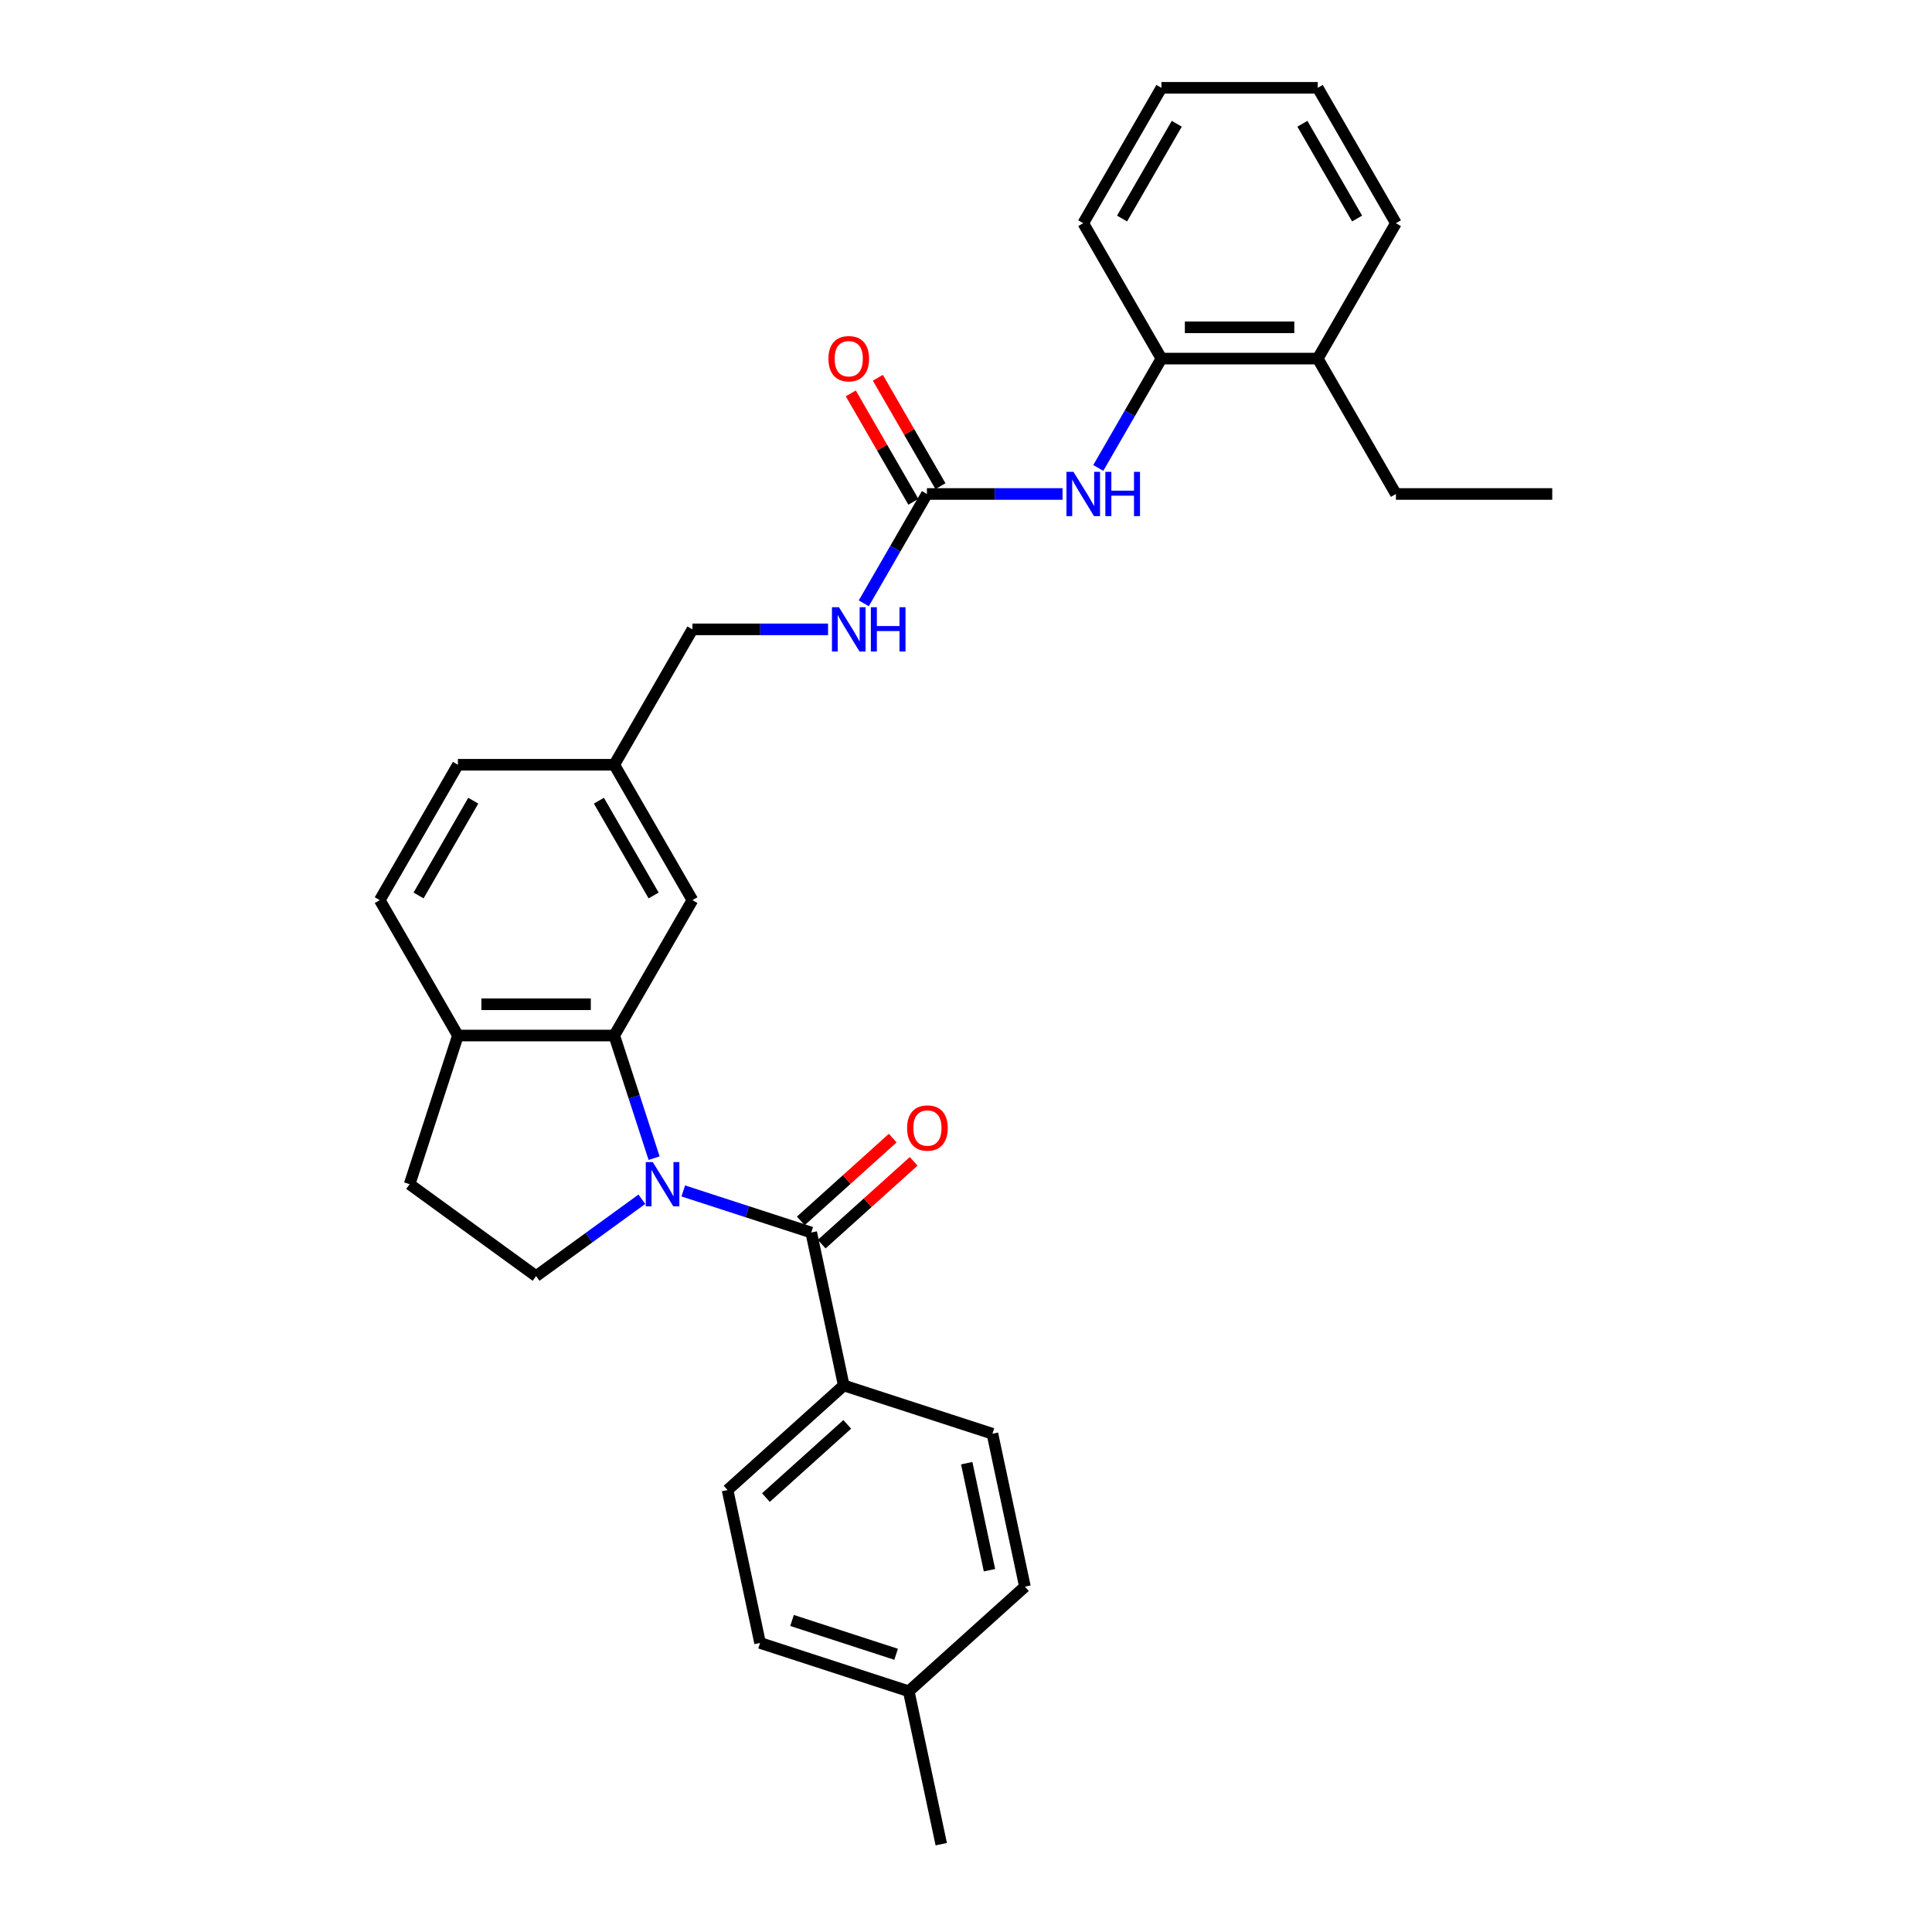 <?xml version='1.0' encoding='iso-8859-1'?>
<svg version='1.1' baseProfile='full'
              xmlns='http://www.w3.org/2000/svg'
                      xmlns:rdkit='http://www.rdkit.org/xml'
                      xmlns:xlink='http://www.w3.org/1999/xlink'
                  xml:space='preserve'
width='1000px' height='1000px' viewBox='0 0 1000 1000'>
<!-- END OF HEADER -->
<rect style='opacity:1.0;fill:#FFFFFF;stroke:none' width='1000' height='1000' x='0' y='0'> </rect>
<path class='bond-0' d='M 353.655,616.426 L 386.776,627.188' style='fill:none;fill-rule:evenodd;stroke:#0000FF;stroke-width:6px;stroke-linecap:butt;stroke-linejoin:miter;stroke-opacity:1' />
<path class='bond-0' d='M 386.776,627.188 L 419.898,637.95' style='fill:none;fill-rule:evenodd;stroke:#000000;stroke-width:6px;stroke-linecap:butt;stroke-linejoin:miter;stroke-opacity:1' />
<path class='bond-1' d='M 338.561,599.464 L 328.249,567.726' style='fill:none;fill-rule:evenodd;stroke:#0000FF;stroke-width:6px;stroke-linecap:butt;stroke-linejoin:miter;stroke-opacity:1' />
<path class='bond-1' d='M 328.249,567.726 L 317.937,535.988' style='fill:none;fill-rule:evenodd;stroke:#000000;stroke-width:6px;stroke-linecap:butt;stroke-linejoin:miter;stroke-opacity:1' />
<path class='bond-3' d='M 332.228,620.729 L 304.853,640.618' style='fill:none;fill-rule:evenodd;stroke:#0000FF;stroke-width:6px;stroke-linecap:butt;stroke-linejoin:miter;stroke-opacity:1' />
<path class='bond-3' d='M 304.853,640.618 L 277.478,660.507' style='fill:none;fill-rule:evenodd;stroke:#000000;stroke-width:6px;stroke-linecap:butt;stroke-linejoin:miter;stroke-opacity:1' />
<path class='bond-5' d='M 419.898,637.95 L 436.722,717.099' style='fill:none;fill-rule:evenodd;stroke:#000000;stroke-width:6px;stroke-linecap:butt;stroke-linejoin:miter;stroke-opacity:1' />
<path class='bond-10' d='M 425.312,643.963 L 449.108,622.538' style='fill:none;fill-rule:evenodd;stroke:#000000;stroke-width:6px;stroke-linecap:butt;stroke-linejoin:miter;stroke-opacity:1' />
<path class='bond-10' d='M 449.108,622.538 L 472.903,601.112' style='fill:none;fill-rule:evenodd;stroke:#FF0000;stroke-width:6px;stroke-linecap:butt;stroke-linejoin:miter;stroke-opacity:1' />
<path class='bond-10' d='M 414.484,631.937 L 438.279,610.511' style='fill:none;fill-rule:evenodd;stroke:#000000;stroke-width:6px;stroke-linecap:butt;stroke-linejoin:miter;stroke-opacity:1' />
<path class='bond-10' d='M 438.279,610.511 L 462.075,589.086' style='fill:none;fill-rule:evenodd;stroke:#FF0000;stroke-width:6px;stroke-linecap:butt;stroke-linejoin:miter;stroke-opacity:1' />
<path class='bond-6' d='M 317.937,535.988 L 237.019,535.988' style='fill:none;fill-rule:evenodd;stroke:#000000;stroke-width:6px;stroke-linecap:butt;stroke-linejoin:miter;stroke-opacity:1' />
<path class='bond-6' d='M 305.799,519.805 L 249.157,519.805' style='fill:none;fill-rule:evenodd;stroke:#000000;stroke-width:6px;stroke-linecap:butt;stroke-linejoin:miter;stroke-opacity:1' />
<path class='bond-8' d='M 317.937,535.988 L 358.395,465.912' style='fill:none;fill-rule:evenodd;stroke:#000000;stroke-width:6px;stroke-linecap:butt;stroke-linejoin:miter;stroke-opacity:1' />
<path class='bond-2' d='M 479.771,255.683 L 463.433,283.981' style='fill:none;fill-rule:evenodd;stroke:#000000;stroke-width:6px;stroke-linecap:butt;stroke-linejoin:miter;stroke-opacity:1' />
<path class='bond-2' d='M 463.433,283.981 L 447.095,312.279' style='fill:none;fill-rule:evenodd;stroke:#0000FF;stroke-width:6px;stroke-linecap:butt;stroke-linejoin:miter;stroke-opacity:1' />
<path class='bond-4' d='M 479.771,255.683 L 514.873,255.683' style='fill:none;fill-rule:evenodd;stroke:#000000;stroke-width:6px;stroke-linecap:butt;stroke-linejoin:miter;stroke-opacity:1' />
<path class='bond-4' d='M 514.873,255.683 L 549.974,255.683' style='fill:none;fill-rule:evenodd;stroke:#0000FF;stroke-width:6px;stroke-linecap:butt;stroke-linejoin:miter;stroke-opacity:1' />
<path class='bond-11' d='M 486.778,251.638 L 470.581,223.583' style='fill:none;fill-rule:evenodd;stroke:#000000;stroke-width:6px;stroke-linecap:butt;stroke-linejoin:miter;stroke-opacity:1' />
<path class='bond-11' d='M 470.581,223.583 L 454.383,195.528' style='fill:none;fill-rule:evenodd;stroke:#FF0000;stroke-width:6px;stroke-linecap:butt;stroke-linejoin:miter;stroke-opacity:1' />
<path class='bond-11' d='M 472.763,259.729 L 456.566,231.674' style='fill:none;fill-rule:evenodd;stroke:#000000;stroke-width:6px;stroke-linecap:butt;stroke-linejoin:miter;stroke-opacity:1' />
<path class='bond-11' d='M 456.566,231.674 L 440.368,203.619' style='fill:none;fill-rule:evenodd;stroke:#FF0000;stroke-width:6px;stroke-linecap:butt;stroke-linejoin:miter;stroke-opacity:1' />
<path class='bond-12' d='M 277.478,660.507 L 212.015,612.945' style='fill:none;fill-rule:evenodd;stroke:#000000;stroke-width:6px;stroke-linecap:butt;stroke-linejoin:miter;stroke-opacity:1' />
<path class='bond-7' d='M 568.471,242.203 L 584.809,213.905' style='fill:none;fill-rule:evenodd;stroke:#0000FF;stroke-width:6px;stroke-linecap:butt;stroke-linejoin:miter;stroke-opacity:1' />
<path class='bond-7' d='M 584.809,213.905 L 601.146,185.607' style='fill:none;fill-rule:evenodd;stroke:#000000;stroke-width:6px;stroke-linecap:butt;stroke-linejoin:miter;stroke-opacity:1' />
<path class='bond-15' d='M 436.722,717.099 L 376.588,771.243' style='fill:none;fill-rule:evenodd;stroke:#000000;stroke-width:6px;stroke-linecap:butt;stroke-linejoin:miter;stroke-opacity:1' />
<path class='bond-15' d='M 438.53,737.247 L 396.437,775.148' style='fill:none;fill-rule:evenodd;stroke:#000000;stroke-width:6px;stroke-linecap:butt;stroke-linejoin:miter;stroke-opacity:1' />
<path class='bond-16' d='M 436.722,717.099 L 513.678,742.104' style='fill:none;fill-rule:evenodd;stroke:#000000;stroke-width:6px;stroke-linecap:butt;stroke-linejoin:miter;stroke-opacity:1' />
<path class='bond-14' d='M 237.019,535.988 L 196.561,465.912' style='fill:none;fill-rule:evenodd;stroke:#000000;stroke-width:6px;stroke-linecap:butt;stroke-linejoin:miter;stroke-opacity:1' />
<path class='bond-30' d='M 237.019,535.988 L 212.015,612.945' style='fill:none;fill-rule:evenodd;stroke:#000000;stroke-width:6px;stroke-linecap:butt;stroke-linejoin:miter;stroke-opacity:1' />
<path class='bond-13' d='M 601.146,185.607 L 682.063,185.607' style='fill:none;fill-rule:evenodd;stroke:#000000;stroke-width:6px;stroke-linecap:butt;stroke-linejoin:miter;stroke-opacity:1' />
<path class='bond-13' d='M 613.284,169.424 L 669.926,169.424' style='fill:none;fill-rule:evenodd;stroke:#000000;stroke-width:6px;stroke-linecap:butt;stroke-linejoin:miter;stroke-opacity:1' />
<path class='bond-23' d='M 601.146,185.607 L 560.688,115.531' style='fill:none;fill-rule:evenodd;stroke:#000000;stroke-width:6px;stroke-linecap:butt;stroke-linejoin:miter;stroke-opacity:1' />
<path class='bond-17' d='M 358.395,465.912 L 317.937,395.836' style='fill:none;fill-rule:evenodd;stroke:#000000;stroke-width:6px;stroke-linecap:butt;stroke-linejoin:miter;stroke-opacity:1' />
<path class='bond-17' d='M 338.311,463.492 L 309.99,414.439' style='fill:none;fill-rule:evenodd;stroke:#000000;stroke-width:6px;stroke-linecap:butt;stroke-linejoin:miter;stroke-opacity:1' />
<path class='bond-9' d='M 428.599,325.76 L 393.497,325.76' style='fill:none;fill-rule:evenodd;stroke:#0000FF;stroke-width:6px;stroke-linecap:butt;stroke-linejoin:miter;stroke-opacity:1' />
<path class='bond-9' d='M 393.497,325.76 L 358.395,325.76' style='fill:none;fill-rule:evenodd;stroke:#000000;stroke-width:6px;stroke-linecap:butt;stroke-linejoin:miter;stroke-opacity:1' />
<path class='bond-24' d='M 682.063,185.607 L 722.522,255.683' style='fill:none;fill-rule:evenodd;stroke:#000000;stroke-width:6px;stroke-linecap:butt;stroke-linejoin:miter;stroke-opacity:1' />
<path class='bond-25' d='M 682.063,185.607 L 722.522,115.531' style='fill:none;fill-rule:evenodd;stroke:#000000;stroke-width:6px;stroke-linecap:butt;stroke-linejoin:miter;stroke-opacity:1' />
<path class='bond-31' d='M 196.561,465.912 L 237.019,395.836' style='fill:none;fill-rule:evenodd;stroke:#000000;stroke-width:6px;stroke-linecap:butt;stroke-linejoin:miter;stroke-opacity:1' />
<path class='bond-31' d='M 216.645,463.492 L 244.966,414.439' style='fill:none;fill-rule:evenodd;stroke:#000000;stroke-width:6px;stroke-linecap:butt;stroke-linejoin:miter;stroke-opacity:1' />
<path class='bond-21' d='M 376.588,771.243 L 393.412,850.392' style='fill:none;fill-rule:evenodd;stroke:#000000;stroke-width:6px;stroke-linecap:butt;stroke-linejoin:miter;stroke-opacity:1' />
<path class='bond-20' d='M 513.678,742.104 L 530.502,821.252' style='fill:none;fill-rule:evenodd;stroke:#000000;stroke-width:6px;stroke-linecap:butt;stroke-linejoin:miter;stroke-opacity:1' />
<path class='bond-20' d='M 500.372,757.341 L 512.149,812.745' style='fill:none;fill-rule:evenodd;stroke:#000000;stroke-width:6px;stroke-linecap:butt;stroke-linejoin:miter;stroke-opacity:1' />
<path class='bond-18' d='M 317.937,395.836 L 358.395,325.76' style='fill:none;fill-rule:evenodd;stroke:#000000;stroke-width:6px;stroke-linecap:butt;stroke-linejoin:miter;stroke-opacity:1' />
<path class='bond-19' d='M 317.937,395.836 L 237.019,395.836' style='fill:none;fill-rule:evenodd;stroke:#000000;stroke-width:6px;stroke-linecap:butt;stroke-linejoin:miter;stroke-opacity:1' />
<path class='bond-22' d='M 530.502,821.252 L 470.369,875.397' style='fill:none;fill-rule:evenodd;stroke:#000000;stroke-width:6px;stroke-linecap:butt;stroke-linejoin:miter;stroke-opacity:1' />
<path class='bond-32' d='M 393.412,850.392 L 470.369,875.397' style='fill:none;fill-rule:evenodd;stroke:#000000;stroke-width:6px;stroke-linecap:butt;stroke-linejoin:miter;stroke-opacity:1' />
<path class='bond-32' d='M 409.957,838.751 L 463.826,856.255' style='fill:none;fill-rule:evenodd;stroke:#000000;stroke-width:6px;stroke-linecap:butt;stroke-linejoin:miter;stroke-opacity:1' />
<path class='bond-26' d='M 470.369,875.397 L 487.192,954.545' style='fill:none;fill-rule:evenodd;stroke:#000000;stroke-width:6px;stroke-linecap:butt;stroke-linejoin:miter;stroke-opacity:1' />
<path class='bond-28' d='M 560.688,115.531 L 601.146,45.455' style='fill:none;fill-rule:evenodd;stroke:#000000;stroke-width:6px;stroke-linecap:butt;stroke-linejoin:miter;stroke-opacity:1' />
<path class='bond-28' d='M 580.772,113.111 L 609.093,64.058' style='fill:none;fill-rule:evenodd;stroke:#000000;stroke-width:6px;stroke-linecap:butt;stroke-linejoin:miter;stroke-opacity:1' />
<path class='bond-27' d='M 722.522,255.683 L 803.439,255.683' style='fill:none;fill-rule:evenodd;stroke:#000000;stroke-width:6px;stroke-linecap:butt;stroke-linejoin:miter;stroke-opacity:1' />
<path class='bond-33' d='M 722.522,115.531 L 682.063,45.455' style='fill:none;fill-rule:evenodd;stroke:#000000;stroke-width:6px;stroke-linecap:butt;stroke-linejoin:miter;stroke-opacity:1' />
<path class='bond-33' d='M 702.438,113.111 L 674.117,64.058' style='fill:none;fill-rule:evenodd;stroke:#000000;stroke-width:6px;stroke-linecap:butt;stroke-linejoin:miter;stroke-opacity:1' />
<path class='bond-29' d='M 601.146,45.455 L 682.063,45.455' style='fill:none;fill-rule:evenodd;stroke:#000000;stroke-width:6px;stroke-linecap:butt;stroke-linejoin:miter;stroke-opacity:1' />
<path  class='atom-0' d='M 337.876 601.487
L 345.385 613.625
Q 346.129 614.822, 347.327 616.991
Q 348.525 619.16, 348.589 619.289
L 348.589 601.487
L 351.632 601.487
L 351.632 624.403
L 348.492 624.403
L 340.433 611.133
Q 339.494 609.579, 338.491 607.799
Q 337.52 606.019, 337.229 605.468
L 337.229 624.403
L 334.251 624.403
L 334.251 601.487
L 337.876 601.487
' fill='#0000FF'/>
<path  class='atom-5' d='M 555.622 244.225
L 563.132 256.363
Q 563.876 257.561, 565.074 259.729
Q 566.271 261.898, 566.336 262.027
L 566.336 244.225
L 569.378 244.225
L 569.378 267.141
L 566.239 267.141
L 558.179 253.871
Q 557.241 252.317, 556.237 250.537
Q 555.266 248.757, 554.975 248.207
L 554.975 267.141
L 551.997 267.141
L 551.997 244.225
L 555.622 244.225
' fill='#0000FF'/>
<path  class='atom-5' d='M 572.13 244.225
L 575.237 244.225
L 575.237 253.968
L 586.954 253.968
L 586.954 244.225
L 590.061 244.225
L 590.061 267.141
L 586.954 267.141
L 586.954 256.557
L 575.237 256.557
L 575.237 267.141
L 572.13 267.141
L 572.13 244.225
' fill='#0000FF'/>
<path  class='atom-10' d='M 434.247 314.302
L 441.756 326.439
Q 442.5 327.637, 443.698 329.805
Q 444.895 331.974, 444.96 332.104
L 444.96 314.302
L 448.003 314.302
L 448.003 337.217
L 444.863 337.217
L 436.804 323.947
Q 435.865 322.393, 434.862 320.613
Q 433.891 318.833, 433.599 318.283
L 433.599 337.217
L 430.622 337.217
L 430.622 314.302
L 434.247 314.302
' fill='#0000FF'/>
<path  class='atom-10' d='M 450.754 314.302
L 453.861 314.302
L 453.861 324.044
L 465.578 324.044
L 465.578 314.302
L 468.685 314.302
L 468.685 337.217
L 465.578 337.217
L 465.578 326.634
L 453.861 326.634
L 453.861 337.217
L 450.754 337.217
L 450.754 314.302
' fill='#0000FF'/>
<path  class='atom-11' d='M 469.512 583.871
Q 469.512 578.368, 472.231 575.293
Q 474.95 572.219, 480.031 572.219
Q 485.113 572.219, 487.832 575.293
Q 490.55 578.368, 490.55 583.871
Q 490.55 589.438, 487.799 592.61
Q 485.048 595.749, 480.031 595.749
Q 474.982 595.749, 472.231 592.61
Q 469.512 589.47, 469.512 583.871
M 480.031 593.16
Q 483.527 593.16, 485.404 590.829
Q 487.314 588.467, 487.314 583.871
Q 487.314 579.372, 485.404 577.106
Q 483.527 574.808, 480.031 574.808
Q 476.536 574.808, 474.626 577.074
Q 472.749 579.339, 472.749 583.871
Q 472.749 588.499, 474.626 590.829
Q 476.536 593.16, 480.031 593.16
' fill='#FF0000'/>
<path  class='atom-12' d='M 428.793 185.672
Q 428.793 180.169, 431.512 177.095
Q 434.231 174.02, 439.312 174.02
Q 444.394 174.02, 447.113 177.095
Q 449.831 180.169, 449.831 185.672
Q 449.831 191.239, 447.08 194.411
Q 444.329 197.55, 439.312 197.55
Q 434.263 197.55, 431.512 194.411
Q 428.793 191.271, 428.793 185.672
M 439.312 194.961
Q 442.808 194.961, 444.685 192.631
Q 446.595 190.268, 446.595 185.672
Q 446.595 181.173, 444.685 178.907
Q 442.808 176.609, 439.312 176.609
Q 435.817 176.609, 433.907 178.875
Q 432.03 181.14, 432.03 185.672
Q 432.03 190.3, 433.907 192.631
Q 435.817 194.961, 439.312 194.961
' fill='#FF0000'/>
</svg>
